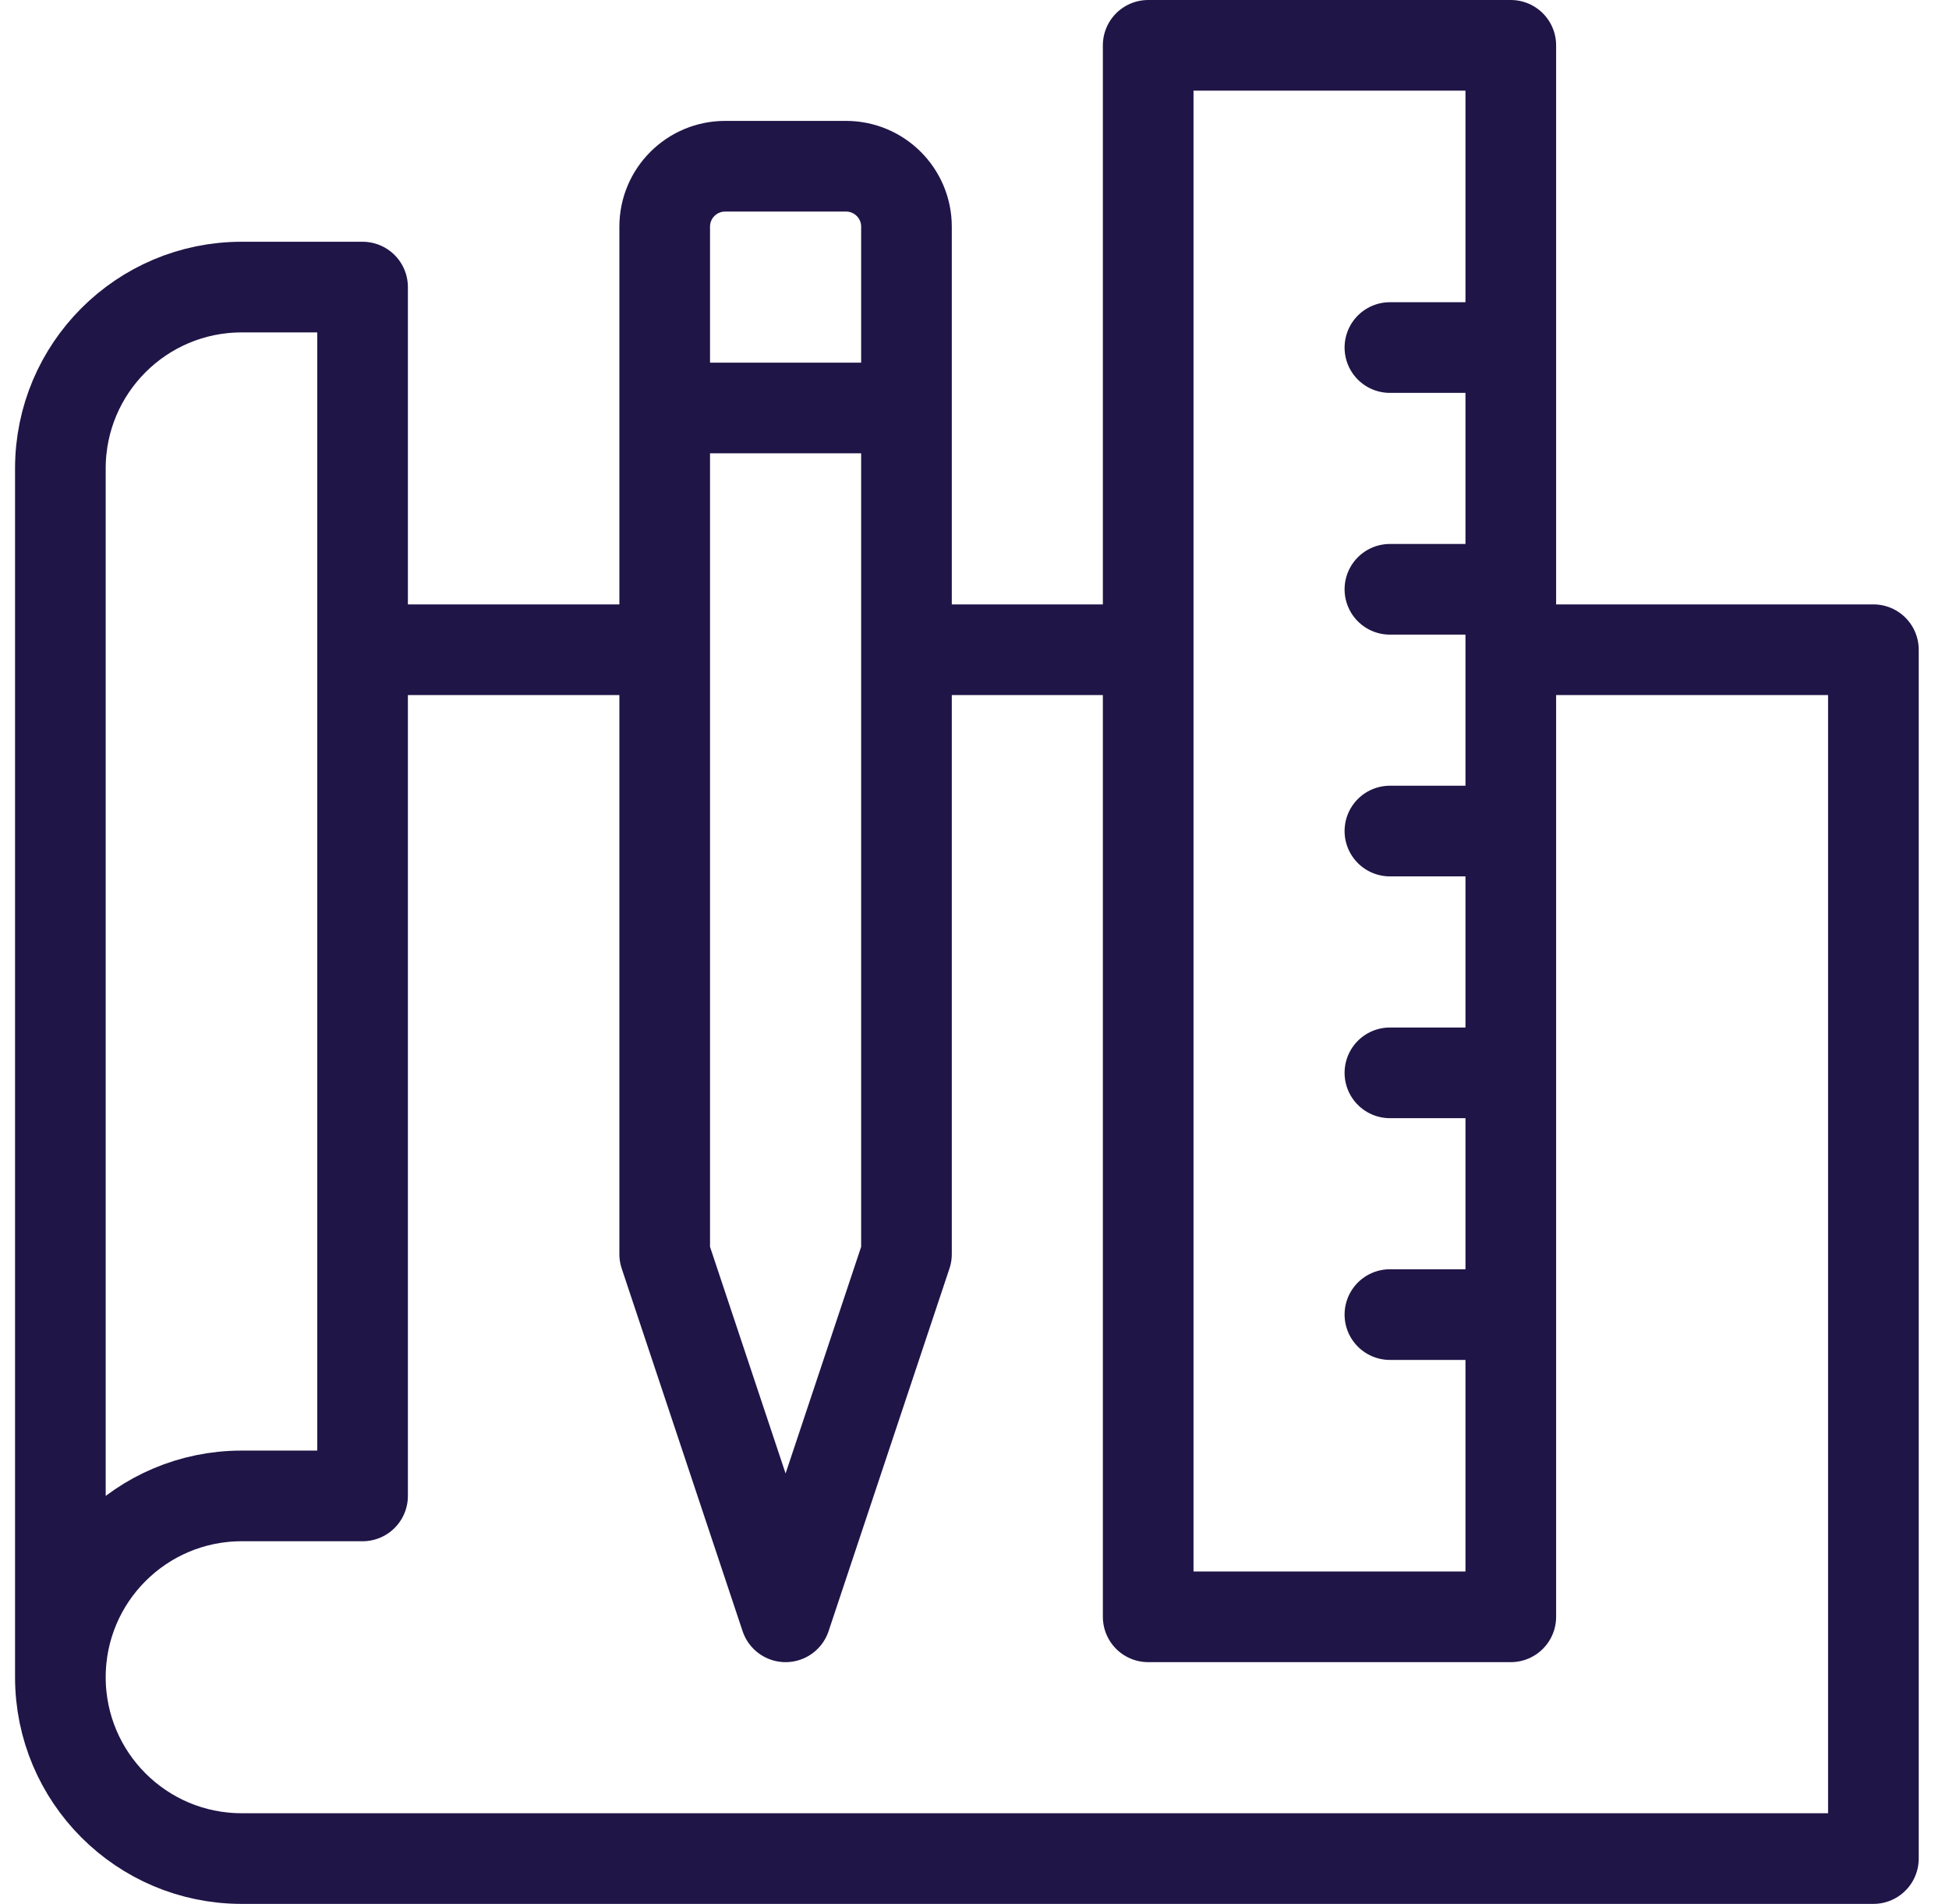 <?xml version="1.0" encoding="UTF-8"?> <svg xmlns="http://www.w3.org/2000/svg" width="43" height="42" viewBox="0 0 43 42" fill="none"><path d="M1.332 37C1.332 39.209 3.123 41 5.332 41H41.332V14.333H33.332M1.332 37C1.332 34.791 3.123 33 5.332 33H7.999V6.333H5.332C3.123 6.333 1.332 8.124 1.332 10.333V37ZM14.665 14.333H7.999M19.999 9H14.665M30.665 7.667H33.332M30.665 13H33.332M30.665 18.333H33.332M30.665 23.667H33.332M30.665 29H33.332M25.332 14.333H19.999M18.665 3.667H15.999C15.262 3.667 14.665 4.264 14.665 5V27.667L17.332 35.667L19.999 27.667V5C19.999 4.264 19.402 3.667 18.665 3.667ZM33.332 1H25.332V35.667H33.332V1Z" stroke="#201547" stroke-width="2" stroke-linecap="round" stroke-linejoin="round"></path></svg> 